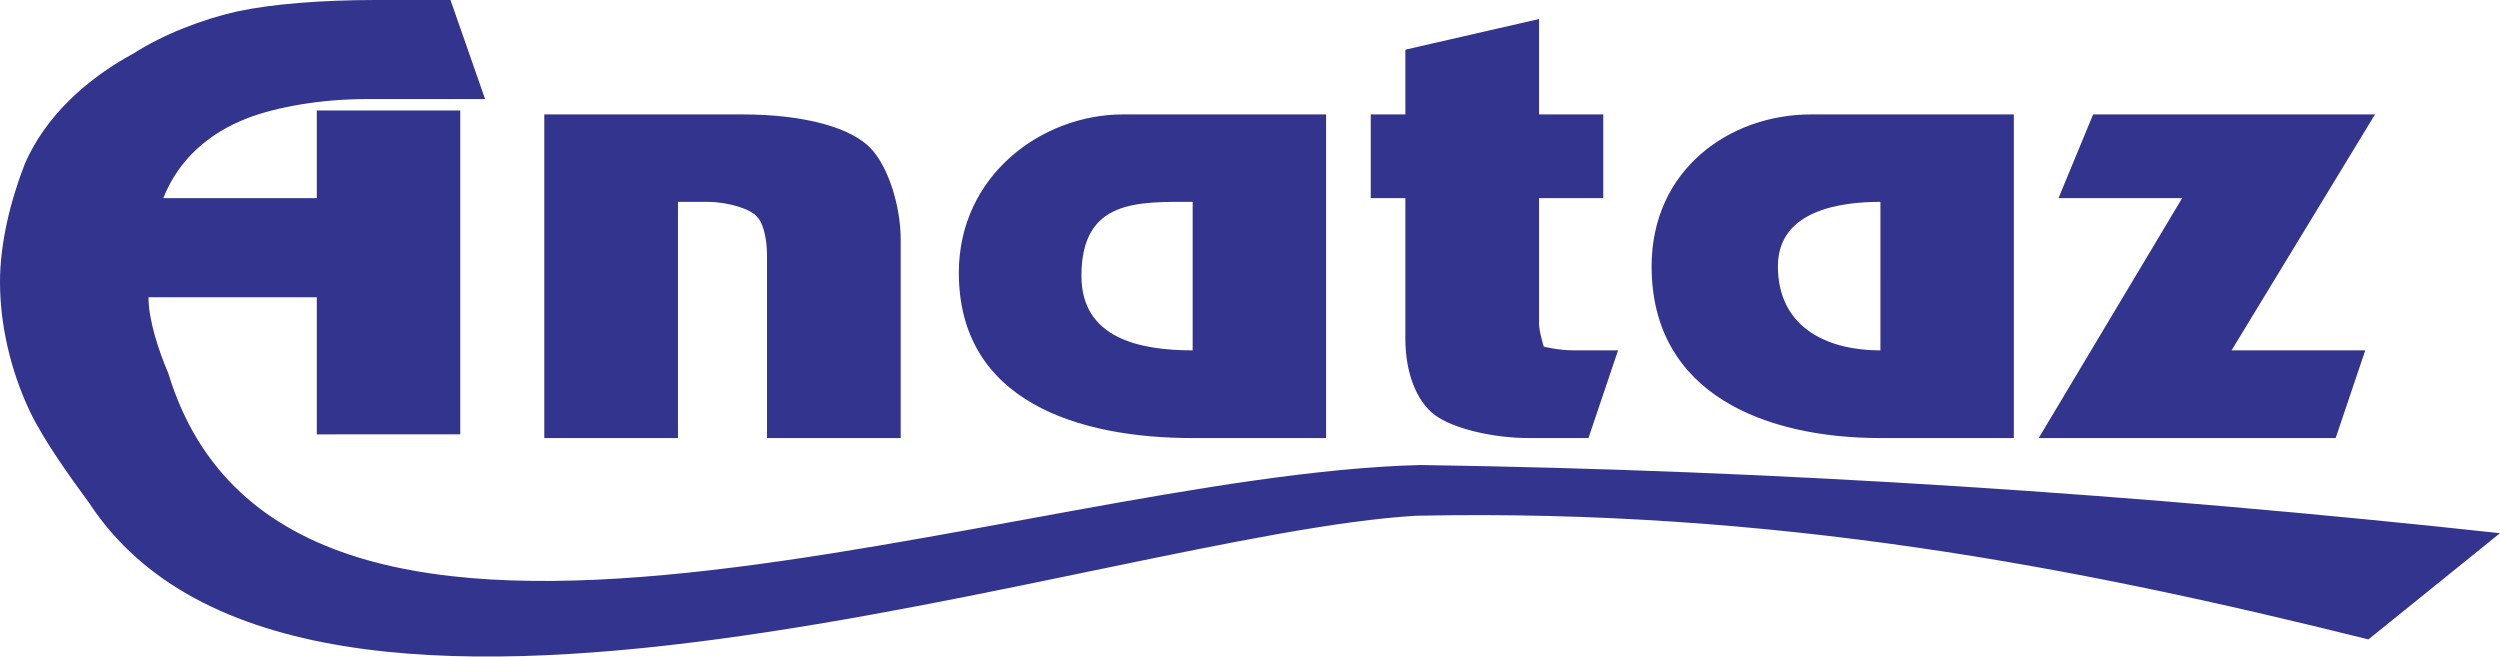 <!--?xml version="1.0" standalone="no"?--><svg xmlns="http://www.w3.org/2000/svg" viewBox="0 0 681.264 178.915"><title>Anataz - SVG vector logo - www.oklogos.com</title><path d="M681.264 145.295l-35.855 28.945c-79.201-19.729-161.855-35.713-259.488-33.697-84.456 4.896-303.048 86.041-361.656-3.527-5.328-7.271-12.096-16.631-16.128-24.912C2.736 100.656 0 88.2 0 76.824 0 66.456 2.736 55.008 6.768 44.64c5.4-12.456 16.2-22.824 29.664-30.096 8.063-5.184 18.864-9.36 28.296-11.448C74.16 1.08 87.696 0 102.528 0h20.232l9.432 27h-32.4c-12.096 0-24.264 2.088-32.328 5.184C56.664 36.36 48.6 43.632 44.496 54h41.832V30.096h39.096v88.271H86.328V81H40.464c0 6.192 2.736 14.473 5.4 20.736 33.192 108.791 230.904 27.719 341.208 24.984 98.065 1.44 195.985 7.921 294.192 18.575zM202.248 31.176c17.568 0 29.952 3.816 35.064 9.288 4.68 4.896 8.136 15.552 8.136 24.912v53.999h-36.432V69.552c0-5.184-1.368-9.36-2.664-10.368-1.368-2.088-7.776-4.176-13.536-4.176h-8.064v64.367H148.32V31.176h53.928zm59.04 43.128c0-26.424 22.536-43.128 44.784-43.128h55.295v88.199h-36.359c-31.032 0-63.72-9.936-63.72-45.071zm33.408.864c0 17.137 16.056 20.305 30.312 20.305V55.008c-14.832 0-30.312-.792-30.312 20.16zm88.273 17.207V54h-9.434V31.176h9.434v-17.64L419.4 5.184v25.992h17.496V54H419.4v34.2c0 2.16 1.295 6.263 1.295 6.263s4.033 1.01 8.137 1.01h12.096l-8.064 23.902h-16.199c-9.793 0-20.736-2.592-25.633-6.264-4.895-3.599-8.063-11.375-8.063-20.736zm67.103-19.799c0-26.424 21.312-41.4 43.488-41.4h55.223v88.199h-36.359c-31.031 0-62.352-11.807-62.352-46.799zm34.416 0c0 15.912 12.383 22.897 27.936 22.897V55.008c-10.44 0-27.936 2.088-27.936 17.568zm85.897-41.4h76.822l-39.096 64.297h36.434l-8.064 23.902h-80.928L594.648 54h-33.697l9.434-22.824z" fill-rule="evenodd" clip-rule="evenodd" fill="#33348e"/></svg>
